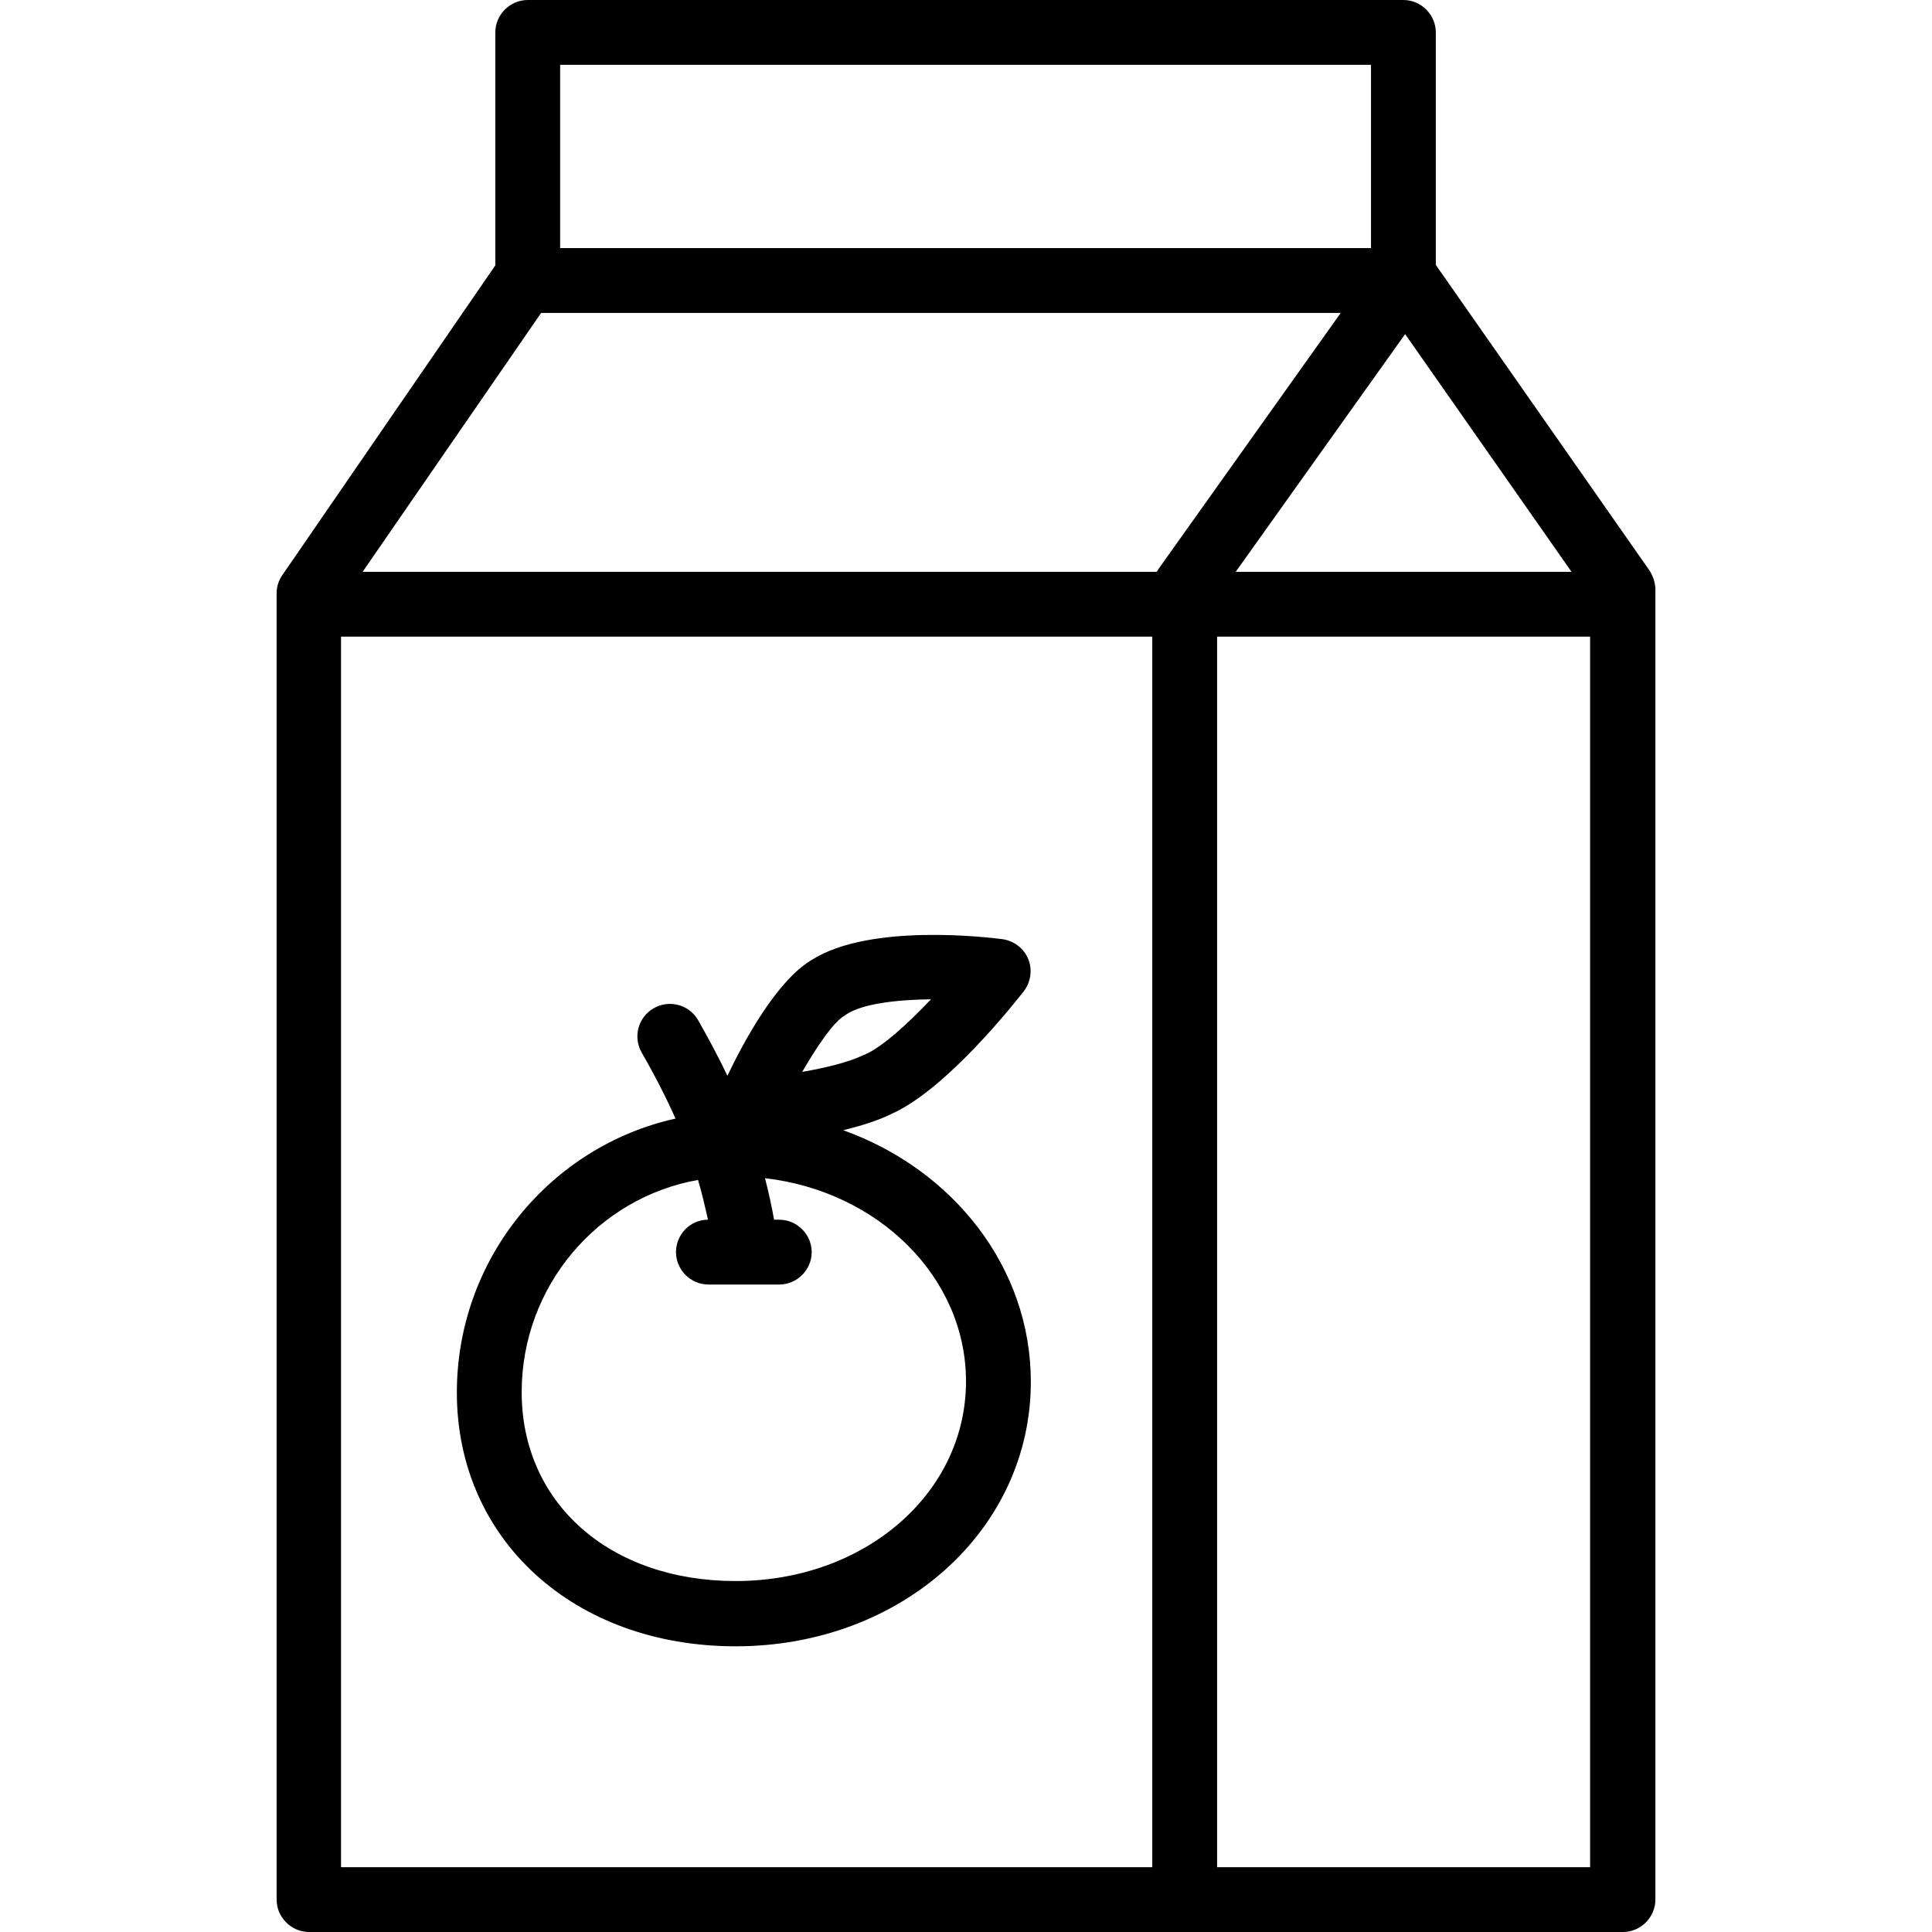 <?xml version="1.0" encoding="iso-8859-1"?>
<!-- Generator: Adobe Illustrator 19.0.0, SVG Export Plug-In . SVG Version: 6.00 Build 0)  -->
<svg version="1.1" id="Layer_1" xmlns="http://www.w3.org/2000/svg" xmlns:xlink="http://www.w3.org/1999/xlink" x="0px" y="0px"
	 viewBox="0 0 447 447" style="enable-background:new 0 0 447 447;" xml:space="preserve">
<g transform="translate(0 -540.36)">
	<g>
		<g>
			<path d="M381.5,672.16l-49.3-70.5v-53.8c0-4.1-3.4-7.5-7.5-7.5H122.1c-4.1,0-7.5,3.4-7.5,7.5v53.9l-49.3,71.7
				c-0.9,1.3-1.3,2.7-1.3,4.3v302.1c0,4.1,3.4,7.5,7.5,7.5h304c4.1,0,7.5-3.4,7.5-7.5v-303.4
				C382.9,674.96,382.4,673.46,381.5,672.16z M325.1,617.66l38.5,55h-77.7L325.1,617.66z M129.6,555.36h187.6v42.4H129.6V555.36z
				 M266.6,972.36H78.9v-284.7h187.7V972.36z M267.6,672.66H83.9l41.3-59.9v0h185l-42.2,59.3
				C267.9,672.26,267.8,672.46,267.6,672.66z M367.9,972.36h-86.3v-284.7h86.3V972.36z"/>
			<path d="M170.2,921.26c38.3,0,68.3-26.9,68.3-61.2c0-26.5-18-49.1-43.4-58.2c4-1,8-2.2,11.2-3.8c12.8-5.7,28.8-26.1,30.6-28.4
				c1.6-2.1,2-5,1-7.4c-1-2.5-3.3-4.2-5.9-4.6c-3.1-0.4-30.7-3.8-44.2,4.8c-8,4.7-15.6,18.6-19.5,26.8c-2-4.2-4.3-8.5-6.8-12.9
				c-2.1-3.6-6.7-4.8-10.3-2.7c-3.6,2.1-4.8,6.7-2.7,10.3c3,5.2,5.6,10.3,7.8,15.2c-28.9,6.4-50.6,32.4-50.6,63.4
				C105.7,896.56,132.8,921.26,170.2,921.26z M195.4,775.36c0.1-0.1,0.3-0.2,0.4-0.3c3.8-2.5,11.7-3.4,19.6-3.5
				c-5.3,5.6-11.2,11-15.3,12.8c-0.1,0-0.2,0.1-0.3,0.1c-3.5,1.7-9,3-14.2,3.9C189.2,782.16,192.9,776.76,195.4,775.36z
				 M161.5,813.36c0.9,3,1.6,6.1,2.3,9.2c-4.1,0-7.4,3.4-7.4,7.5s3.4,7.5,7.5,7.5h8.8h7.6c4.1,0,7.5-3.4,7.5-7.5s-3.4-7.5-7.5-7.5
				h-1.2c-0.6-3.3-1.3-6.5-2.1-9.6c26.2,3,46.5,22.9,46.5,47c0,25.9-23.4,46.2-53.3,46.2v0c-29.1,0-49.5-18-49.5-43.7
				C120.7,837.96,138.3,817.46,161.5,813.36z"/>
		</g>
	</g>
</g>
<g>
</g>
<g>
</g>
<g>
</g>
<g>
</g>
<g>
</g>
<g>
</g>
<g>
</g>
<g>
</g>
<g>
</g>
<g>
</g>
<g>
</g>
<g>
</g>
<g>
</g>
<g>
</g>
<g>
</g>
</svg>

